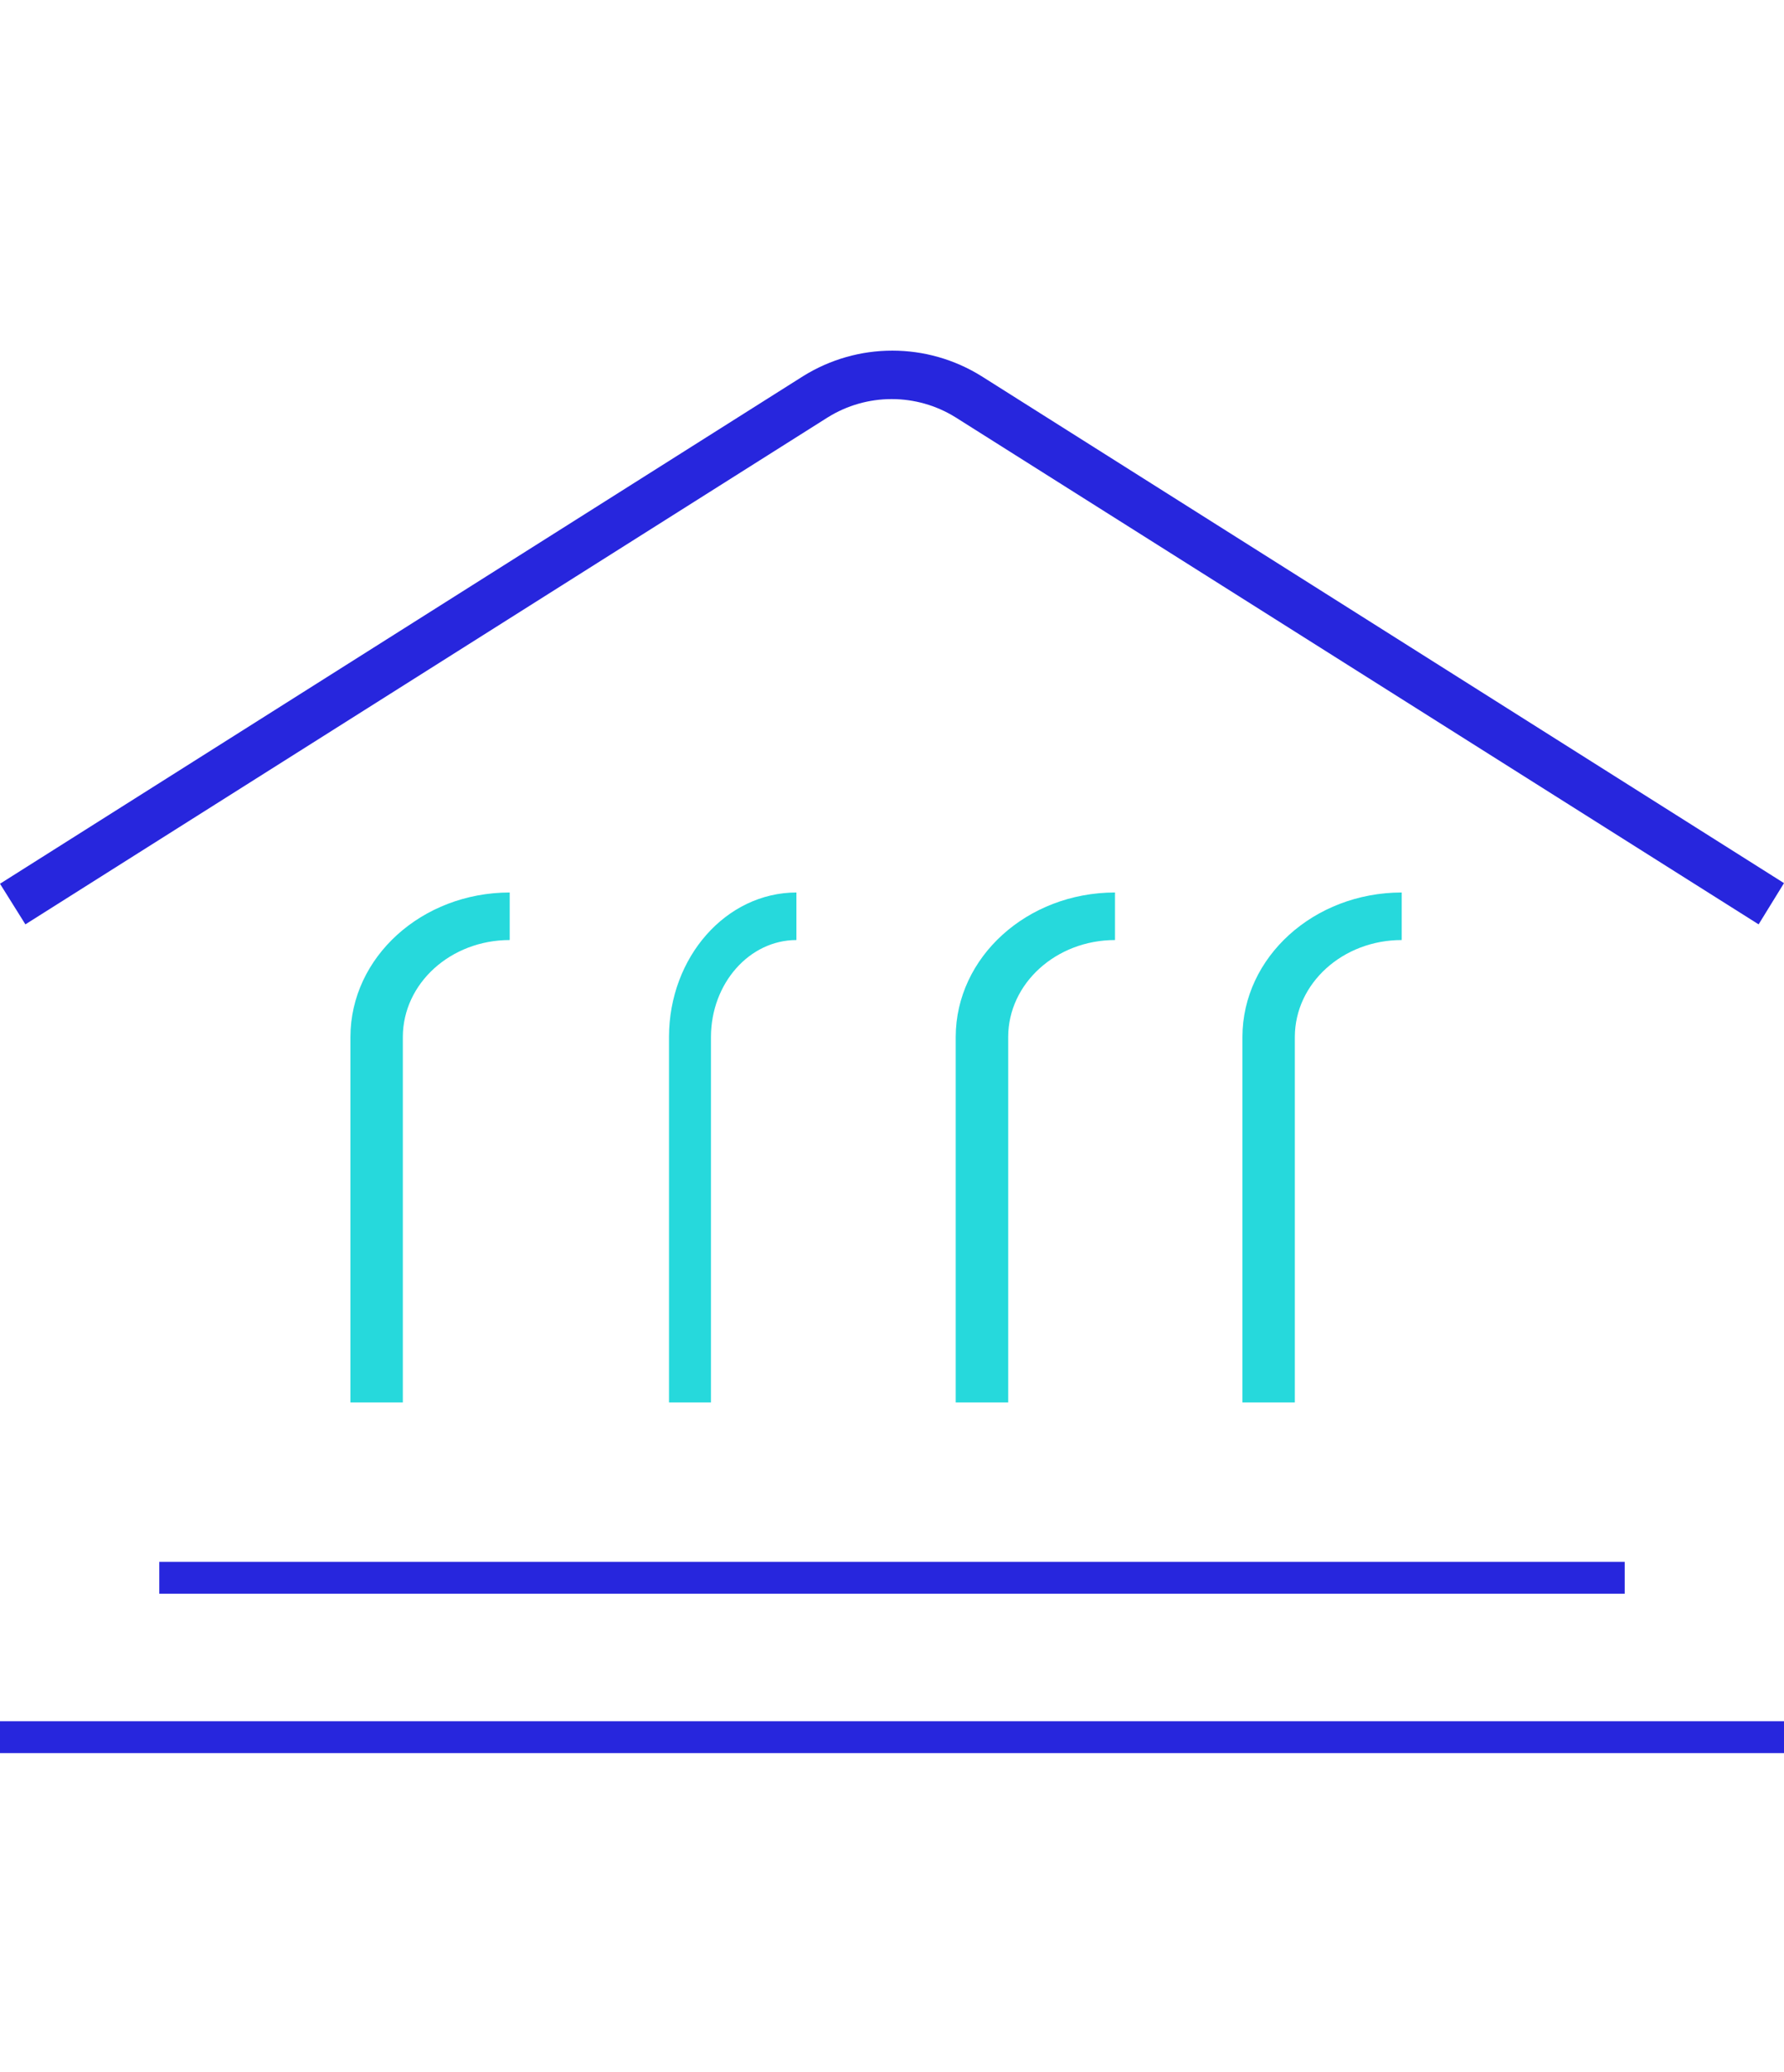 <?xml version="1.0" encoding="UTF-8"?> <svg xmlns="http://www.w3.org/2000/svg" width="56" height="65" viewBox="0 0 56 65"><g fill="none" fill-rule="evenodd" transform="translate(0 11)"><path fill="#2726DD" d="M55.203,18 L30.003,2.098 C28.772,1.328 27.208,1.328 25.977,2.098 L0.797,18 L0,16.726 L25.204,0.805 C26.924,-0.268 29.096,-0.268 30.815,0.805 L56,16.706 L55.203,18 Z"></path><path fill="#26D9DC" d="M12.645 33L11 33 11 21.53C11.005 19.028 13.242 17.003 16 17L16 18.492C14.147 18.492 12.65 19.851 12.645 21.53L12.645 33zM22.317 33L21 33 21 21.53C21.004 19.029 22.791 17.003 25 17L25 18.492C23.52 18.494 22.322 19.853 22.317 21.53L22.317 33zM31.647 33L30 33 30 21.53C30.006 19.029 32.239 17.003 35 17L35 18.492C33.15 18.494 31.652 19.853 31.647 21.53L31.647 33zM40.645 33L39 33 39 21.53C39.005 19.028 41.242 17.003 44 17L44 18.492C42.147 18.492 40.65 19.851 40.645 21.53L40.645 33z"></path><polygon fill="#2726DD" points="5 38 51 38 51 39 5 39"></polygon><polygon fill="#2726DD" points="0 43 56 43 56 44 0 44"></polygon></g></svg>